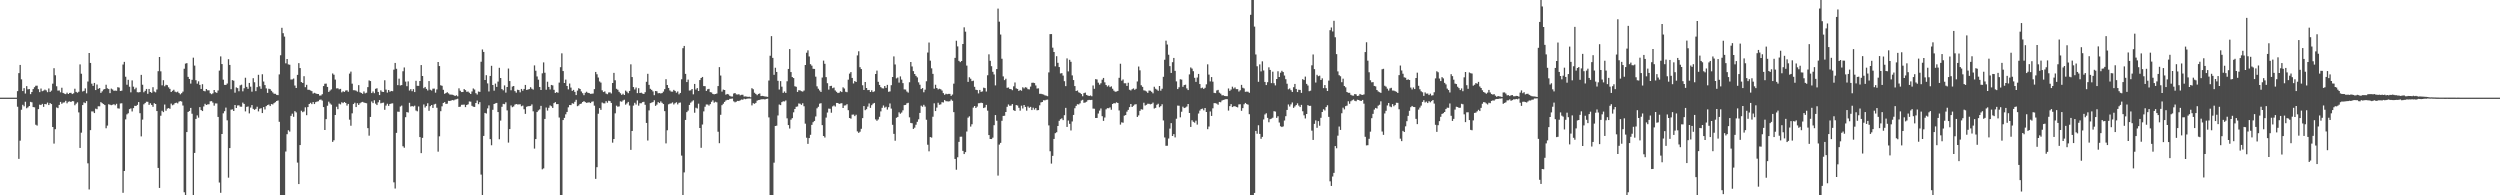 <?xml version="1.0" encoding="UTF-8"?>
<svg xmlns="http://www.w3.org/2000/svg" width="1920" height="150">
  <path d="M0 75.000h1v1.000H0zM1 75.000h1v1.000H1zM2 75.000h1v1.000H2zM3 75.000h1v1.000H3zM4 75.000h1v1.000H4zM5 75.000h1v1.000H5zM6 75.000h1v1.000H6zM7 75.000h1v1.000H7zM8 75.000h1v1.000H8zM9 75.000h1v1.000H9zM10 75.000h1v1.000H10zM11 75.000h1v1.000H11zM12 75.000h1v1.000H12zM13 69.990h1v12.000H13zM14 56.171h1v65.816H14zM15 49.883h1v58.143H15zM16 60.951h1v23.313H16zM17 69.949h1v10.552H17zM18 67.673h1v13.974H18zM19 71.807h1v6.347H19zM20 66.148h1v16.982H20zM21 68.619h1v13.832H21zM22 68.391h1v13.030H22zM23 72.305h1v5.906H23zM24 70.639h1v7.953H24zM25 68.424h1v13.828H25zM26 66.952h1v15.494H26zM27 65.832h1v29.945H27zM28 65.805h1v30.636H28zM29 68.524h1v15.292H29zM30 70.766h1v9.641H30zM31 67.977h1v12.724H31zM32 70.056h1v9.706H32zM33 69.562h1v12.499H33zM34 68.830h1v11.026H34zM35 69.450h1v10.662H35zM36 70.788h1v8.009H36zM37 67.921h1v12.784H37zM38 70.617h1v8.533H38zM39 69.580h1v10.359H39zM40 64.274h1v33.238H40zM41 52.371h1v57.935H41zM42 57.823h1v41.408H42zM43 66.258h1v16.255H43zM44 69.563h1v13.503H44zM45 69.458h1v11.134H45zM46 70.912h1v7.348H46zM47 67.388h1v12.355H47zM48 71.389h1v7.415H48zM49 71.922h1v6.708H49zM50 72.311h1v5.106H50zM51 71.167h1v8.214H51zM52 72.202h1v5.906H52zM53 71.365h1v6.506H53zM54 71.276h1v7.063H54zM55 72.232h1v5.413H55zM56 71.683h1v6.108H56zM57 68.166h1v12.699H57zM58 70.573h1v9.049H58zM59 71.200h1v7.376H59zM60 70.449h1v15.860H60zM61 49.468h1v64.137H61zM62 56.606h1v45.276H62zM63 70.243h1v10.463H63zM64 69.805h1v8.851H64zM65 67.889h1v11.341H65zM66 71.665h1v5.995H66zM67 62.618h1v62.839H67zM68 40.688h1v104.805H68zM69 48.311h1v51.626H69zM70 64.267h1v21.302H70zM71 65.921h1v19.694H71zM72 63.682h1v23.140H72zM73 69.166h1v14.314H73zM74 64.920h1v18.931H74zM75 68.197h1v13.411H75zM76 67.650h1v14.037H76zM77 71.325h1v7.132H77zM78 70.126h1v9.130H78zM79 68.765h1v11.148H79zM80 68.370h1v12.338H80zM81 65.072h1v33.414H81zM82 67.822h1v28.651H82zM83 68.418h1v11.675H83zM84 71.510h1v8.948H84zM85 68.024h1v12.747H85zM86 68.702h1v11.709H86zM87 69.720h1v10.287H87zM88 69.557h1v11.278H88zM89 69.730h1v9.989H89zM90 66.982h1v16.198H90zM91 67.288h1v16.110H91zM92 69.872h1v9.581H92zM93 69.615h1v9.691H93zM94 49.567h1v98.490H94zM95 47.508h1v83.828H95zM96 58.921h1v32.763H96zM97 65.091h1v22.745H97zM98 61.310h1v25.661H98zM99 66.594h1v17.215H99zM100 70.908h1v12.320H100zM101 61.727h1v23.858H101zM102 66.548h1v16.516H102zM103 68.552h1v12.697H103zM104 67.311h1v14.121H104zM105 70.831h1v9.693H105zM106 70.964h1v7.400H106zM107 70.721h1v16.238H107zM108 57.514h1v47.224H108zM109 65.092h1v26.740H109zM110 70.843h1v9.264H110zM111 69.742h1v9.398H111zM112 68.289h1v9.867H112zM113 72.017h1v6.149H113zM114 68.286h1v12.238H114zM115 70.665h1v8.655H115zM116 71.279h1v9.332H116zM117 66.944h1v15.077H117zM118 70.274h1v8.989H118zM119 70.889h1v8.990H119zM120 68.703h1v16.586H120zM121 54.656h1v74.322H121zM122 43.757h1v100.598H122zM123 54.787h1v34.101H123zM124 65.538h1v19.551H124zM125 61.576h1v24.548H125zM126 66.245h1v14.025H126zM127 65.146h1v19.887H127zM128 65.456h1v17.944H128zM129 67.056h1v15.933H129zM130 68.240h1v15.307H130zM131 70.680h1v8.870H131zM132 69.714h1v11.133H132zM133 68.933h1v11.348H133zM134 70.415h1v8.749H134zM135 70.866h1v8.004H135zM136 70.372h1v9.018H136zM137 71.484h1v6.544H137zM138 72.452h1v5.171H138zM139 71.596h1v6.361H139zM140 70.358h1v10.697H140zM141 52.794h1v94.846H141zM142 48.862h1v101.116H142zM143 48.472h1v52.979H143zM144 59.039h1v26.930H144zM145 60.692h1v24.498H145zM146 64.183h1v18.685H146zM147 61.305h1v26.061H147zM148 44.306h1v105.797H148zM149 50.370h1v67.097H149zM150 61.590h1v29.758H150zM151 64.273h1v24.367H151zM152 62.475h1v27.871H152zM153 65.154h1v17.112H153zM154 68.325h1v16.215H154zM155 64.662h1v20.644H155zM156 69.771h1v12.011H156zM157 70.139h1v9.559H157zM158 68.359h1v12.289H158zM159 69.370h1v10.803H159zM160 69.371h1v10.692H160zM161 71.609h1v6.204H161zM162 72.349h1v5.316H162zM163 71.704h1v7.097H163zM164 69.098h1v12.053H164zM165 70.818h1v8.592H165zM166 71.314h1v8.147H166zM167 69.474h1v20.315H167zM168 54.230h1v85.971H168zM169 43.336h1v104.737H169zM170 49.228h1v53.666H170zM171 61.210h1v25.850H171zM172 65.167h1v20.249H172zM173 65.228h1v17.403H173zM174 64.131h1v28.301H174zM175 45.446h1v91.018H175zM176 49.863h1v63.835H176zM177 68.510h1v15.710H177zM178 61.557h1v22.470H178zM179 61.977h1v23.254H179zM180 71.144h1v9.474H180zM181 67.097h1v15.856H181zM182 67.674h1v13.311H182zM183 70.113h1v10.807H183zM184 65.518h1v16.410H184zM185 65.025h1v16.948H185zM186 70.134h1v8.687H186zM187 67.776h1v12.056H187zM188 59.714h1v25.832H188zM189 66.704h1v15.355H189zM190 68.213h1v13.537H190zM191 63.688h1v23.384H191zM192 66.546h1v16.078H192zM193 70.381h1v10.293H193zM194 60.060h1v23.538H194zM195 63.194h1v21.180H195zM196 70.007h1v13.620H196zM197 66.901h1v15.066H197zM198 57.472h1v28.104H198zM199 66.312h1v17.204H199zM200 68.205h1v14.880H200zM201 57.059h1v29.761H201zM202 62.628h1v19.617H202zM203 65.342h1v18.721H203zM204 67.890h1v13.617H204zM205 71.300h1v9.368H205zM206 68.158h1v12.147H206zM207 68.501h1v12.961H207zM208 69.737h1v10.198H208zM209 70.976h1v9.240H209zM210 71.966h1v7.253H210zM211 72.027h1v6.459H211zM212 72.866h1v4.690H212zM213 73.051h1v4.115H213zM214 57.156h1v36.373H214zM215 42.431h1v107.925H215zM216 21.371h1v129.030H216zM217 25.506h1v124.987H217zM218 28.131h1v122.468H218zM219 48.650h1v67.749H219zM220 45.311h1v57.751H220zM221 49.468h1v50.592H221zM222 49.727h1v51.346H222zM223 61.072h1v27.925H223zM224 60.972h1v26.311H224zM225 60.292h1v29.432H225zM226 65.706h1v19.641H226zM227 67.581h1v18.744H227zM228 57.482h1v67.374H228zM229 48.470h1v92.881H229zM230 52.287h1v59.146H230zM231 63.028h1v22.026H231zM232 63.760h1v22.407H232zM233 58.523h1v27.099H233zM234 66.993h1v15.460H234zM235 65.103h1v23.347H235zM236 68.935h1v13.269H236zM237 68.979h1v10.887H237zM238 69.502h1v9.436H238zM239 70.000h1v9.969H239zM240 71.830h1v6.580H240zM241 71.248h1v8.658H241zM242 71.708h1v6.732H242zM243 72.118h1v5.931H243zM244 72.206h1v5.558H244zM245 73.409h1v3.253H245zM246 73.316h1v3.102H246zM247 72.323h1v4.918H247zM248 66.104h1v16.127H248zM249 64.297h1v35.547H249zM250 64.217h1v27.283H250zM251 66.786h1v14.402H251zM252 70.583h1v7.509H252zM253 69.525h1v9.933H253zM254 68.673h1v11.697H254zM255 56.418h1v52.544H255zM256 57.403h1v50.321H256zM257 61.136h1v27.162H257zM258 67.880h1v14.115H258zM259 67.791h1v16.059H259zM260 68.617h1v11.024H260zM261 68.243h1v11.929H261zM262 70.897h1v7.661H262zM263 70.106h1v9.120H263zM264 70.584h1v7.734H264zM265 69.503h1v9.566H265zM266 69.321h1v11.761H266zM267 70.477h1v9.322H267zM268 56.550h1v35.375H268zM269 54.991h1v41.552H269zM270 64.243h1v22.799H270zM271 69.276h1v10.638H271zM272 69.345h1v9.548H272zM273 69.638h1v12.579H273zM274 70.378h1v8.881H274zM275 65.394h1v15.197H275zM276 70.838h1v8.456H276zM277 71.382h1v7.189H277zM278 72.058h1v6.156H278zM279 70.250h1v8.478H279zM280 71.682h1v7.358H280zM281 71.229h1v8.055H281zM282 66.905h1v31.509H282zM283 61.731h1v42.486H283zM284 62.253h1v27.549H284zM285 71.468h1v6.475H285zM286 70.228h1v8.998H286zM287 71.570h1v5.458H287zM288 68.193h1v11.420H288zM289 67.791h1v12.885H289zM290 70.615h1v7.970H290zM291 73.001h1v3.858H291zM292 69.370h1v9.970H292zM293 70.438h1v8.584H293zM294 70.660h1v8.123H294zM295 61.667h1v22.636H295zM296 68.839h1v12.240H296zM297 71.106h1v8.552H297zM298 69.102h1v12.211H298zM299 70.456h1v9.423H299zM300 69.842h1v9.689H300zM301 70.017h1v9.324H301zM302 53.524h1v86.501H302zM303 48.337h1v96.464H303zM304 52.863h1v49.170H304zM305 65.370h1v20.376H305zM306 60.396h1v25.487H306zM307 65.612h1v16.208H307zM308 65.340h1v15.759H308zM309 54.748h1v57.574H309zM310 51.833h1v61.636H310zM311 62.691h1v27.309H311zM312 66.214h1v19.831H312zM313 62.503h1v23.918H313zM314 69.548h1v9.416H314zM315 68.479h1v13.339H315zM316 70.064h1v11.386H316zM317 68.453h1v13.352H317zM318 70.711h1v10.423H318zM319 62.054h1v22.845H319zM320 65.911h1v19.594H320zM321 65.940h1v15.839H321zM322 62.214h1v43.048H322zM323 49.956h1v67.648H323zM324 58.393h1v47.498H324zM325 67.746h1v12.468H325zM326 66.767h1v15.811H326zM327 68.255h1v13.217H327zM328 69.476h1v9.811H328zM329 62.248h1v22.853H329zM330 68.928h1v12.632H330zM331 69.556h1v11.085H331zM332 68.108h1v14.797H332zM333 68.030h1v12.142H333zM334 71.189h1v8.513H334zM335 68.645h1v14.088H335zM336 47.597h1v68.892H336zM337 50.726h1v53.969H337zM338 65.503h1v19.908H338zM339 65.882h1v15.797H339zM340 68.991h1v10.058H340zM341 72.027h1v6.415H341zM342 71.462h1v8.380H342zM343 70.799h1v8.841H343zM344 71.726h1v5.709H344zM345 72.616h1v4.935H345zM346 72.645h1v4.556H346zM347 72.758h1v4.109H347zM348 73.097h1v3.989H348zM349 73.721h1v2.756H349zM350 73.144h1v3.093H350zM351 73.974h1v1.856H351zM352 67.842h1v14.284H352zM353 69.678h1v12.261H353zM354 70.699h1v9.808H354zM355 70.639h1v9.819H355zM356 68.388h1v11.949H356zM357 69.199h1v13.062H357zM358 70.481h1v10.180H358zM359 70.320h1v9.810H359zM360 71.197h1v6.735H360zM361 72.169h1v5.902H361zM362 70.243h1v11.008H362zM363 67.930h1v14.050H363zM364 68.771h1v13.345H364zM365 71.599h1v7.524H365zM366 72.591h1v4.626H366zM367 70.314h1v9.697H367zM368 70.567h1v7.885H368zM369 47.395h1v86.682H369zM370 37.985h1v112.128H370zM371 39.909h1v64.508H371zM372 61.444h1v25.308H372zM373 57.775h1v29.405H373zM374 64.057h1v19.181H374zM375 70.229h1v10.710H375zM376 58.301h1v48.548H376zM377 50.511h1v61.051H377zM378 65.289h1v19.038H378zM379 69.647h1v10.221H379zM380 64.228h1v15.131H380zM381 66.691h1v12.384H381zM382 62.647h1v23.400H382zM383 52.055h1v54.890H383zM384 59.910h1v32.737H384zM385 68.400h1v13.604H385zM386 69.350h1v10.411H386zM387 65.605h1v14.433H387zM388 71.122h1v7.488H388zM389 66.827h1v17.963H389zM390 52.617h1v56.890H390zM391 62.235h1v36.864H391zM392 69.307h1v11.710H392zM393 66.472h1v15.883H393zM394 66.043h1v15.706H394zM395 69.985h1v10.370H395zM396 71.144h1v8.736H396zM397 68.937h1v11.286H397zM398 69.173h1v11.001H398zM399 70.897h1v9.183H399zM400 68.287h1v13.321H400zM401 69.692h1v11.407H401zM402 68.319h1v15.607H402zM403 65.205h1v22.248H403zM404 69.074h1v12.963H404zM405 68.776h1v12.782H405zM406 68.389h1v13.123H406zM407 66.983h1v14.315H407zM408 68.165h1v12.038H408zM409 68.789h1v16.729H409zM410 50.220h1v63.910H410zM411 54.322h1v52.471H411zM412 58.706h1v27.377H412zM413 61.181h1v23.644H413zM414 66.826h1v17.184H414zM415 69.118h1v12.210H415zM416 56.343h1v73.727H416zM417 47.926h1v81.418H417zM418 55.846h1v35.486H418zM419 68.911h1v13.655H419zM420 62.775h1v22.152H420zM421 66.787h1v15.999H421zM422 68.716h1v12.256H422zM423 65.248h1v16.352H423zM424 65.594h1v17.295H424zM425 68.944h1v10.260H425zM426 71.366h1v7.087H426zM427 70.742h1v9.235H427zM428 71.196h1v8.705H428zM429 63.452h1v26.796H429zM430 51.607h1v98.647H430zM431 40.958h1v109.093H431zM432 54.601h1v37.598H432zM433 63.746h1v26.792H433zM434 61.152h1v26.655H434zM435 66.035h1v19.906H435zM436 68.669h1v13.744H436zM437 64.159h1v16.465H437zM438 67.279h1v13.477H438zM439 69.803h1v9.510H439zM440 69.023h1v10.634H440zM441 70.545h1v7.648H441zM442 72.994h1v3.651H442zM443 69.558h1v12.001H443zM444 67.759h1v13.217H444zM445 68.328h1v11.521H445zM446 70.222h1v9.314H446zM447 71.584h1v6.749H447zM448 73.112h1v4.552H448zM449 71.250h1v7.166H449zM450 70.449h1v8.536H450zM451 71.246h1v7.520H451zM452 71.482h1v7.133H452zM453 72.098h1v7.059H453zM454 72.008h1v6.117H454zM455 71.833h1v6.062H455zM456 68.458h1v12.700H456zM457 55.236h1v82.118H457zM458 57.036h1v71.392H458zM459 59.519h1v27.846H459zM460 62.559h1v20.512H460zM461 63.432h1v20.971H461zM462 69.396h1v9.350H462zM463 70.694h1v8.642H463zM464 70.182h1v9.209H464zM465 71.904h1v5.798H465zM466 72.334h1v6.552H466zM467 70.994h1v6.386H467zM468 70.906h1v6.772H468zM469 71.789h1v7.257H469zM470 63.754h1v45.840H470zM471 55.984h1v50.786H471zM472 61.655h1v25.390H472zM473 68.205h1v12.951H473zM474 68.917h1v13.058H474zM475 70.524h1v11.213H475zM476 71.615h1v6.183H476zM477 72.855h1v5.272H477zM478 72.012h1v5.163H478zM479 72.945h1v3.626H479zM480 69.560h1v10.808H480zM481 70.381h1v9.006H481zM482 71.575h1v6.685H482zM483 69.816h1v11.237H483zM484 49.412h1v65.689H484zM485 59.180h1v41.423H485zM486 66.862h1v14.240H486zM487 68.727h1v10.238H487zM488 67.215h1v13.056H488zM489 71.515h1v5.599H489zM490 67.737h1v13.401H490zM491 71.409h1v7.913H491zM492 71.152h1v8.163H492zM493 71.823h1v6.625H493zM494 72.215h1v5.966H494zM495 70.791h1v9.676H495zM496 62.830h1v31.596H496zM497 56.678h1v51.252H497zM498 65.169h1v19.598H498zM499 68.211h1v11.000H499zM500 69.016h1v9.798H500zM501 70.175h1v8.224H501zM502 73.125h1v3.879H502zM503 69.886h1v11.434H503zM504 70.078h1v10.244H504zM505 71.605h1v6.856H505zM506 71.483h1v7.652H506zM507 71.765h1v6.105H507zM508 71.454h1v7.485H508zM509 70.325h1v9.608H509zM510 68.461h1v16.871H510zM511 60.842h1v49.278H511zM512 65.297h1v34.726H512zM513 67.524h1v12.598H513zM514 69.500h1v10.097H514zM515 70.327h1v9.098H515zM516 70.423h1v8.198H516zM517 69.039h1v11.192H517zM518 69.848h1v9.422H518zM519 71.162h1v7.360H519zM520 70.228h1v9.972H520zM521 72.448h1v6.516H521zM522 71.371h1v7.379H522zM523 60.868h1v58.659H523zM524 37.009h1v113.024H524zM525 35.282h1v97.134H525zM526 56.726h1v35.406H526zM527 63.009h1v23.086H527zM528 61.116h1v23.817H528zM529 69.554h1v11.042H529zM530 69.400h1v9.448H530zM531 68.350h1v9.586H531zM532 72.442h1v4.603H532zM533 64.486h1v22.071H533zM534 68.778h1v13.960H534zM535 67.612h1v15.698H535zM536 69.879h1v9.734H536zM537 61.475h1v36.825H537zM538 59.925h1v53.602H538zM539 59.107h1v36.545H539zM540 66.124h1v19.428H540zM541 66.178h1v15.801H541zM542 69.848h1v10.402H542zM543 68.552h1v11.735H543zM544 68.253h1v12.829H544zM545 70.741h1v9.215H545zM546 71.031h1v7.155H546zM547 72.143h1v4.905H547zM548 72.442h1v6.422H548zM549 72.172h1v5.956H549zM550 71.836h1v6.746H550zM551 66.117h1v35.066H551zM552 51.564h1v58.411H552zM553 57.998h1v30.188H553zM554 70.346h1v10.449H554zM555 68.801h1v10.864H555zM556 69.115h1v9.173H556zM557 72.709h1v4.507H557zM558 72.149h1v4.573H558zM559 72.483h1v4.262H559zM560 73.559h1v2.358H560zM561 74.064h1v1.775H561zM562 74.159h1v1.500H562zM563 71.854h1v5.945H563zM564 71.418h1v7.198H564zM565 72.489h1v5.604H565zM566 72.605h1v4.868H566zM567 72.364h1v5.258H567zM568 73.238h1v3.801H568zM569 72.825h1v3.616H569zM570 72.780h1v3.829H570zM571 74.160h1v1.682H571zM572 74.009h1v2.176H572zM573 74.214h1v1.648H573zM574 74.411h1v1.288H574zM575 74.311h1v1.373H575zM576 74.677h1v1.000H576zM577 67.737h1v13.220H577zM578 68.557h1v10.718H578zM579 71.218h1v8.477H579zM580 72.134h1v6.880H580zM581 73.115h1v4.197H581zM582 72.151h1v4.719H582zM583 71.803h1v4.879H583zM584 73.766h1v2.534H584zM585 73.645h1v2.588H585zM586 73.824h1v2.386H586zM587 74.081h1v2.306H587zM588 74.191h1v1.811H588zM589 74.372h1v1.415H589zM590 61.871h1v28.286H590zM591 42.821h1v107.245H591zM592 27.731h1v122.860H592zM593 44.430h1v105.797H593zM594 57.454h1v67.486H594zM595 52.020h1v44.767H595zM596 55.242h1v41.265H596zM597 62.079h1v26.594H597zM598 68.749h1v11.523H598zM599 62.328h1v18.413H599zM600 66.567h1v11.891H600zM601 71.314h1v6.450H601zM602 70.239h1v7.687H602zM603 71.366h1v5.793H603zM604 62.406h1v28.473H604zM605 52.938h1v43.119H605zM606 37.699h1v60.997H606zM607 55.371h1v36.549H607zM608 59.162h1v31.584H608zM609 59.970h1v26.317H609zM610 66.267h1v17.421H610zM611 66.643h1v15.366H611zM612 70.585h1v11.177H612zM613 69.286h1v10.169H613zM614 69.409h1v10.271H614zM615 70.030h1v10.487H615zM616 70.363h1v8.934H616zM617 69.526h1v12.075H617zM618 49.913h1v45.073H618zM619 40.486h1v65.269H619zM620 38.639h1v71.830H620zM621 43.348h1v62.702H621zM622 49.289h1v54.214H622zM623 50.409h1v45.510H623zM624 52.814h1v41.013H624zM625 52.918h1v39.949H625zM626 58.886h1v30.584H626zM627 66.302h1v16.914H627zM628 68.145h1v13.858H628zM629 69.475h1v10.148H629zM630 70.599h1v8.663H630zM631 59.569h1v36.546H631zM632 46.543h1v57.881H632zM633 49.003h1v56.621H633zM634 59.232h1v31.076H634zM635 63.921h1v22.492H635zM636 68.838h1v14.582H636zM637 66.119h1v17.458H637zM638 65.872h1v20.705H638zM639 67.725h1v13.984H639zM640 67.225h1v13.751H640zM641 69.455h1v12.376H641zM642 70.501h1v8.529H642zM643 71.478h1v7.625H643zM644 71.151h1v8.652H644zM645 70.023h1v9.423H645zM646 70.712h1v8.544H646zM647 67.096h1v15.855H647zM648 67.976h1v13.083H648zM649 70.438h1v10.448H649zM650 70.790h1v9.226H650zM651 61.166h1v23.474H651zM652 56.532h1v34.079H652zM653 55.363h1v35.769H653zM654 59.864h1v28.194H654zM655 64.077h1v23.895H655zM656 62.240h1v26.926H656zM657 62.983h1v25.117H657zM658 42.546h1v58.348H658zM659 39.390h1v62.668H659zM660 51.604h1v49.572H660zM661 53.032h1v45.899H661zM662 65.489h1v25.214H662zM663 69.051h1v12.386H663zM664 62.962h1v21.681H664zM665 67.603h1v16.255H665zM666 69.199h1v12.658H666zM667 69.066h1v10.408H667zM668 70.631h1v12.187H668zM669 69.312h1v11.478H669zM670 70.718h1v8.923H670zM671 70.133h1v8.913H671zM672 56.811h1v34.891H672zM673 54.236h1v38.518H673zM674 62.825h1v28.917H674zM675 65.225h1v24.496H675zM676 66.936h1v18.614H676zM677 67.773h1v14.998H677zM678 67.960h1v13.018H678zM679 66.038h1v16.626H679zM680 67.460h1v14.517H680zM681 65.174h1v19.023H681zM682 70.528h1v11.817H682zM683 70.201h1v9.285H683zM684 65.453h1v17.933H684zM685 59.151h1v36.692H685zM686 43.330h1v59.481H686zM687 49.491h1v58.580H687zM688 60.231h1v30.221H688zM689 59.533h1v30.263H689zM690 63.448h1v22.805H690zM691 58.696h1v28.627H691zM692 61.109h1v25.295H692zM693 63.844h1v20.891H693zM694 68.666h1v12.052H694zM695 68.778h1v11.807H695zM696 70.292h1v9.068H696zM697 71.120h1v7.846H697zM698 63.166h1v26.970H698zM699 47.615h1v46.801H699zM700 51.062h1v43.590H700zM701 54.623h1v44.397H701zM702 56.810h1v41.227H702zM703 58.247h1v37.556H703zM704 59.455h1v34.084H704zM705 63.223h1v28.435H705zM706 65.092h1v21.647H706zM707 68.378h1v12.757H707zM708 67.628h1v14.354H708zM709 70.863h1v9.602H709zM710 68.855h1v13.000H710zM711 62.388h1v29.557H711zM712 40.336h1v70.806H712zM713 32.642h1v83.584H713zM714 46.614h1v58.636H714zM715 52.491h1v53.208H715zM716 56.735h1v32.906H716zM717 68.108h1v11.239H717zM718 65.085h1v20.202H718zM719 67.591h1v15.038H719zM720 68.674h1v10.243H720zM721 68.157h1v12.281H721zM722 68.564h1v11.624H722zM723 69.535h1v8.951H723zM724 71.513h1v7.163H724zM725 72.799h1v4.042H725zM726 72.001h1v5.705H726zM727 72.364h1v5.459H727zM728 72.114h1v5.791H728zM729 72.067h1v5.678H729zM730 73.627h1v2.813H730zM731 72.617h1v4.808H731zM732 64.279h1v21.837H732zM733 44.431h1v77.635H733zM734 31.307h1v99.051H734zM735 35.644h1v85.155H735zM736 46.741h1v62.220H736zM737 47.723h1v57.285H737zM738 46.828h1v58.113H738zM739 33.772h1v82.100H739zM740 20.980h1v97.346H740zM741 24.314h1v92.499H741zM742 50.389h1v50.603H742zM743 62.871h1v27.498H743zM744 59.355h1v29.965H744zM745 60.478h1v36.727H745zM746 62.314h1v33.142H746zM747 61.936h1v20.727H747zM748 66.680h1v14.733H748zM749 68.898h1v14.049H749zM750 69.178h1v12.690H750zM751 71.720h1v7.607H751zM752 69.060h1v10.168H752zM753 70.554h1v8.280H753zM754 70.207h1v8.924H754zM755 67.346h1v15.628H755zM756 67.696h1v14.795H756zM757 70.298h1v10.242H757zM758 57.790h1v27.181H758zM759 41.741h1v61.978H759zM760 46.704h1v60.054H760zM761 50.864h1v55.932H761zM762 55.121h1v50.582H762zM763 57.208h1v38.932H763zM764 65.591h1v22.755H764zM765 53.063h1v39.645H765zM766 6.615h1v128.257H766zM767 16.647h1v94.416H767zM768 26.521h1v83.204H768zM769 45.100h1v47.670H769zM770 58.672h1v30.388H770zM771 61.565h1v27.329H771zM772 60.445h1v25.577H772zM773 67.448h1v14.571H773zM774 67.161h1v13.085H774zM775 68.305h1v12.930H775zM776 68.445h1v12.645H776zM777 69.284h1v10.638H777zM778 66.309h1v18.300H778zM779 63.353h1v21.905H779zM780 67.884h1v12.806H780zM781 68.283h1v12.740H781zM782 69.834h1v12.963H782zM783 69.047h1v15.930H783zM784 69.686h1v11.457H784zM785 67.013h1v16.304H785zM786 67.915h1v12.702H786zM787 66.960h1v15.162H787zM788 67.265h1v17.735H788zM789 68.497h1v13.257H789zM790 68.657h1v14.114H790zM791 66.509h1v15.549H791zM792 63.601h1v20.908H792zM793 63.482h1v19.197H793zM794 63.784h1v20.375H794zM795 65.639h1v17.340H795zM796 68.017h1v16.737H796zM797 67.836h1v16.700H797zM798 72.053h1v8.833H798zM799 72.049h1v6.590H799zM800 72.341h1v6.018H800zM801 72.599h1v4.337H801zM802 73.199h1v3.899H802zM803 73.449h1v3.187H803zM804 73.900h1v2.570H804zM805 55.601h1v40.684H805zM806 26.193h1v89.970H806zM807 26.176h1v99.464H807zM808 36.596h1v83.130H808zM809 39.911h1v66.772H809zM810 50.920h1v51.366H810zM811 43.184h1v58.420H811zM812 48.255h1v48.537H812zM813 51.508h1v41.280H813zM814 56.413h1v35.110H814zM815 56.163h1v34.732H815zM816 58.080h1v34.187H816zM817 62.369h1v26.106H817zM818 66.137h1v16.706H818zM819 44.827h1v52.647H819zM820 54.850h1v37.732H820zM821 45.952h1v49.184H821zM822 47.453h1v52.728H822zM823 57.888h1v35.415H823zM824 61.515h1v26.746H824zM825 66.121h1v17.050H825zM826 69.903h1v11.423H826zM827 69.479h1v10.564H827zM828 70.907h1v9.329H828zM829 71.393h1v7.942H829zM830 72.238h1v4.963H830zM831 73.924h1v2.735H831zM832 71.549h1v7.419H832zM833 71.123h1v7.553H833zM834 72.933h1v5.189H834zM835 73.395h1v3.551H835zM836 73.730h1v2.948H836zM837 73.314h1v3.537H837zM838 73.934h1v2.784H838zM839 65.642h1v17.783H839zM840 68.188h1v15.343H840zM841 60.770h1v29.846H841zM842 61.053h1v29.502H842zM843 63.464h1v23.740H843zM844 65.026h1v19.894H844zM845 63.934h1v19.348H845zM846 61.161h1v28.058H846zM847 59.861h1v32.961H847zM848 63.256h1v27.015H848zM849 65.288h1v18.680H849zM850 66.456h1v16.589H850zM851 65.561h1v17.588H851zM852 66.926h1v15.540H852zM853 66.281h1v17.987H853zM854 68.141h1v11.742H854zM855 69.632h1v9.596H855zM856 70.428h1v8.962H856zM857 70.279h1v8.330H857zM858 69.840h1v9.262H858zM859 59.728h1v25.099H859zM860 48.938h1v46.740H860zM861 61.928h1v32.019H861zM862 61.019h1v33.234H862zM863 63.927h1v24.910H863zM864 63.940h1v24.453H864zM865 65.976h1v19.787H865zM866 63.561h1v20.792H866zM867 68.894h1v13.388H867zM868 69.493h1v10.357H868zM869 68.500h1v13.698H869zM870 67.896h1v13.306H870zM871 68.954h1v11.318H871zM872 68.187h1v11.839H872zM873 62.556h1v27.255H873zM874 51.101h1v37.516H874zM875 54.029h1v31.117H875zM876 65.505h1v18.425H876zM877 66.698h1v17.452H877zM878 69.370h1v9.508H878zM879 69.656h1v11.406H879zM880 70.228h1v10.252H880zM881 71.318h1v8.351H881zM882 69.541h1v10.195H882zM883 69.681h1v10.459H883zM884 70.497h1v9.275H884zM885 71.691h1v7.115H885zM886 66.589h1v16.786H886zM887 68.133h1v14.734H887zM888 68.830h1v11.632H888zM889 69.723h1v9.938H889zM890 66.061h1v16.344H890zM891 69.612h1v11.875H891zM892 68.145h1v11.917H892zM893 58.966h1v33.529H893zM894 45.880h1v59.699H894zM895 31.258h1v80.694H895zM896 34.193h1v77.719H896zM897 42.049h1v64.351H897zM898 50.807h1v47.980H898zM899 56.025h1v38.547H899zM900 47.787h1v56.639H900zM901 44.513h1v58.497H901zM902 54.442h1v51.105H902zM903 62.504h1v28.682H903zM904 68.388h1v12.709H904zM905 67.019h1v14.188H905zM906 60.859h1v29.257H906zM907 61.157h1v24.656H907zM908 66.651h1v15.267H908zM909 65.311h1v17.677H909zM910 65.019h1v17.549H910zM911 67.893h1v13.946H911zM912 69.173h1v10.696H912zM913 57.128h1v29.632H913zM914 51.838h1v45.665H914zM915 52.678h1v39.711H915zM916 54.689h1v38.874H916zM917 59.747h1v34.442H917zM918 62.882h1v29.778H918zM919 59.533h1v36.162H919zM920 56.775h1v30.393H920zM921 64.555h1v20.408H921zM922 67.746h1v16.002H922zM923 67.255h1v16.138H923zM924 68.324h1v16.387H924zM925 67.448h1v15.493H925zM926 64.770h1v21.250H926zM927 49.422h1v49.799H927zM928 57.277h1v39.889H928zM929 62.513h1v23.113H929zM930 59.199h1v29.850H930zM931 62.707h1v20.499H931zM932 71.309h1v7.921H932zM933 71.502h1v7.756H933zM934 69.487h1v10.131H934zM935 69.042h1v11.401H935zM936 71.188h1v7.107H936zM937 71.926h1v6.631H937zM938 73.236h1v3.984H938zM939 73.170h1v3.597H939zM940 73.655h1v2.835H940zM941 73.818h1v2.319H941zM942 73.894h1v2.267H942zM943 67.923h1v17.007H943zM944 69.810h1v11.722H944zM945 68.764h1v11.233H945zM946 66.582h1v15.652H946zM947 67.980h1v13.683H947zM948 67.132h1v14.415H948zM949 68.430h1v13.690H949zM950 68.462h1v14.017H950zM951 70.278h1v9.915H951zM952 69.305h1v10.796H952zM953 65.160h1v19.928H953zM954 67.404h1v15.651H954zM955 67.961h1v12.094H955zM956 70.524h1v8.551H956zM957 70.325h1v9.580H957zM958 70.431h1v9.957H958zM959 71.291h1v16.429H959zM960 11.360h1v138.717H960zM961 -0.025h1v150.124H961zM962 -0.025h1v150.073H962zM963 20.405h1v127.755H963zM964 41.843h1v58.723H964zM965 50.883h1v51.819H965zM966 62.801h1v33.382H966zM967 49.449h1v53.433H967zM968 54.833h1v51.760H968zM969 47.112h1v58.023H969zM970 54.099h1v37.641H970zM971 62.916h1v24.990H971zM972 65.310h1v21.702H972zM973 63.110h1v27.398H973zM974 51.727h1v42.158H974zM975 53.722h1v37.788H975zM976 63.834h1v27.231H976zM977 55.037h1v35.395H977zM978 63.874h1v21.517H978zM979 65.579h1v20.112H979zM980 60.669h1v29.861H980zM981 54.716h1v34.552H981zM982 59.132h1v34.978H982zM983 55.831h1v41.136H983zM984 54.388h1v43.201H984zM985 55.322h1v41.769H985zM986 58.033h1v34.561H986zM987 60.806h1v28.411H987zM988 64.296h1v20.135H988zM989 68.585h1v11.669H989zM990 67.927h1v13.875H990zM991 69.289h1v10.900H991zM992 70.619h1v8.086H992zM993 66.959h1v15.906H993zM994 64.461h1v17.301H994zM995 68.294h1v12.404H995zM996 70.686h1v8.661H996zM997 68.931h1v12.187H997zM998 69.067h1v13.159H998zM999 71.323h1v9.238H999zM1000 60.762h1v24.665H1000zM1001 61.483h1v27.109H1001zM1002 58.831h1v32.161H1002zM1003 64.401h1v23.135H1003zM1004 65.695h1v15.069H1004zM1005 70.043h1v11.331H1005zM1006 69.609h1v11.654H1006zM1007 50.179h1v50.186H1007zM1008 41.840h1v65.652H1008zM1009 53.078h1v42.028H1009zM1010 63.389h1v29.092H1010zM1011 57.430h1v40.698H1011zM1012 58.539h1v34.483H1012zM1013 58.135h1v38.453H1013zM1014 61.445h1v29.028H1014zM1015 60.174h1v25.845H1015zM1016 67.682h1v16.220H1016zM1017 65.331h1v19.492H1017zM1018 67.725h1v14.511H1018zM1019 69.893h1v10.951H1019zM1020 61.888h1v27.888H1020zM1021 23.169h1v116.082H1021zM1022 21.070h1v121.730H1022zM1023 24.149h1v111.414H1023zM1024 15.999h1v116.746H1024zM1025 28.641h1v83.543H1025zM1026 41.575h1v72.283H1026zM1027 54.825h1v49.353H1027zM1028 57.760h1v39.443H1028zM1029 58.576h1v41.203H1029zM1030 63.117h1v23.856H1030zM1031 60.430h1v22.262H1031zM1032 66.028h1v17.979H1032zM1033 67.069h1v14.440H1033zM1034 70.670h1v10.443H1034zM1035 71.279h1v6.491H1035zM1036 71.247h1v8.472H1036zM1037 72.823h1v4.968H1037zM1038 73.383h1v3.644H1038zM1039 73.489h1v2.908H1039zM1040 72.176h1v5.228H1040zM1041 72.522h1v5.251H1041zM1042 73.732h1v2.844H1042zM1043 73.485h1v3.329H1043zM1044 72.131h1v5.233H1044zM1045 72.743h1v4.757H1045zM1046 72.896h1v3.858H1046zM1047 72.489h1v7.112H1047zM1048 39.997h1v65.074H1048zM1049 32.440h1v79.243H1049zM1050 46.574h1v64.924H1050zM1051 55.519h1v51.082H1051zM1052 61.632h1v39.469H1052zM1053 63.209h1v27.573H1053zM1054 63.075h1v24.395H1054zM1055 65.972h1v18.197H1055zM1056 66.351h1v16.534H1056zM1057 69.106h1v14.238H1057zM1058 70.239h1v10.892H1058zM1059 70.799h1v9.615H1059zM1060 71.314h1v6.513H1060zM1061 53.190h1v47.822H1061zM1062 52.829h1v50.755H1062zM1063 65.861h1v21.281H1063zM1064 66.564h1v18.534H1064zM1065 68.095h1v12.920H1065zM1066 69.582h1v9.518H1066zM1067 67.913h1v13.862H1067zM1068 67.441h1v14.900H1068zM1069 69.525h1v10.427H1069zM1070 69.601h1v12.023H1070zM1071 70.053h1v10.659H1071zM1072 70.496h1v8.383H1072zM1073 71.372h1v7.647H1073zM1074 57.706h1v26.231H1074zM1075 50.312h1v56.188H1075zM1076 54.106h1v54.303H1076zM1077 56.607h1v43.904H1077zM1078 59.404h1v41.970H1078zM1079 59.696h1v37.343H1079zM1080 61.377h1v31.679H1080zM1081 60.916h1v28.060H1081zM1082 61.459h1v23.649H1082zM1083 67.230h1v15.123H1083zM1084 68.696h1v12.681H1084zM1085 67.179h1v14.952H1085zM1086 68.407h1v13.799H1086zM1087 59.895h1v31.399H1087zM1088 55.808h1v39.546H1088zM1089 65.875h1v18.276H1089zM1090 68.565h1v14.083H1090zM1091 70.125h1v10.979H1091zM1092 70.867h1v7.426H1092zM1093 73.643h1v3.316H1093zM1094 70.942h1v7.777H1094zM1095 71.916h1v6.090H1095zM1096 71.836h1v7.296H1096zM1097 72.991h1v4.717H1097zM1098 71.929h1v6.681H1098zM1099 73.396h1v4.285H1099zM1100 73.158h1v3.648H1100zM1101 70.843h1v8.722H1101zM1102 60.228h1v35.604H1102zM1103 54.746h1v46.525H1103zM1104 55.513h1v40.645H1104zM1105 60.320h1v32.716H1105zM1106 62.242h1v27.480H1106zM1107 59.218h1v28.288H1107zM1108 60.209h1v26.738H1108zM1109 63.645h1v22.393H1109zM1110 64.833h1v18.928H1110zM1111 68.050h1v14.616H1111zM1112 69.148h1v13.666H1112zM1113 71.035h1v8.407H1113zM1114 56.989h1v31.966H1114zM1115 58.450h1v34.443H1115zM1116 61.207h1v30.102H1116zM1117 64.190h1v19.996H1117zM1118 64.572h1v17.423H1118zM1119 66.591h1v15.612H1119zM1120 67.710h1v15.116H1120zM1121 69.178h1v13.582H1121zM1122 67.910h1v11.797H1122zM1123 70.032h1v10.027H1123zM1124 59.400h1v28.411H1124zM1125 55.304h1v38.506H1125zM1126 65.420h1v20.841H1126zM1127 68.206h1v17.998H1127zM1128 55.629h1v36.561H1128zM1129 56.240h1v43.497H1129zM1130 56.455h1v43.612H1130zM1131 65.786h1v26.700H1131zM1132 65.099h1v21.637H1132zM1133 63.812h1v22.661H1133zM1134 64.286h1v21.212H1134zM1135 62.866h1v21.455H1135zM1136 66.380h1v18.931H1136zM1137 67.602h1v15.246H1137zM1138 69.326h1v10.350H1138zM1139 70.631h1v7.770H1139zM1140 71.209h1v7.413H1140zM1141 71.981h1v7.475H1141zM1142 71.128h1v9.120H1142zM1143 69.059h1v9.861H1143zM1144 71.038h1v8.217H1144zM1145 72.267h1v5.235H1145zM1146 72.643h1v4.442H1146zM1147 72.285h1v4.991H1147zM1148 73.491h1v2.775H1148zM1149 74.351h1v1.612H1149zM1150 73.717h1v2.330H1150zM1151 74.056h1v1.669H1151zM1152 74.135h1v1.599H1152zM1153 74.521h1v1.000H1153zM1154 71.018h1v8.697H1154zM1155 70.957h1v8.101H1155zM1156 71.853h1v6.753H1156zM1157 73.235h1v3.868H1157zM1158 73.074h1v3.981H1158zM1159 73.756h1v2.580H1159zM1160 73.186h1v4.225H1160zM1161 73.025h1v3.878H1161zM1162 73.938h1v2.367H1162zM1163 73.935h1v2.406H1163zM1164 73.603h1v2.402H1164zM1165 73.719h1v2.559H1165zM1166 74.263h1v1.403H1166zM1167 71.110h1v7.776H1167zM1168 69.408h1v11.901H1168zM1169 71.576h1v6.596H1169zM1170 70.833h1v7.256H1170zM1171 72.509h1v5.889H1171zM1172 72.079h1v6.684H1172zM1173 71.987h1v5.917H1173zM1174 72.875h1v4.274H1174zM1175 73.397h1v3.816H1175zM1176 73.895h1v2.697H1176zM1177 74.036h1v2.437H1177zM1178 74.076h1v1.557H1178zM1179 74.243h1v1.398H1179zM1180 74.512h1v1.000H1180zM1181 36.694h1v69.973H1181zM1182 16.836h1v121.235H1182zM1183 -0.069h1v141.333H1183zM1184 4.946h1v124.829H1184zM1185 20.760h1v109.212H1185zM1186 34.457h1v86.751H1186zM1187 41.794h1v68.312H1187zM1188 52.074h1v55.775H1188zM1189 60.169h1v37.454H1189zM1190 64.940h1v24.909H1190zM1191 63.970h1v22.338H1191zM1192 68.608h1v13.388H1192zM1193 70.191h1v8.611H1193zM1194 52.149h1v39.401H1194zM1195 46.849h1v58.445H1195zM1196 32.664h1v72.406H1196zM1197 55.222h1v36.722H1197zM1198 58.390h1v27.932H1198zM1199 60.942h1v27.911H1199zM1200 58.093h1v31.513H1200zM1201 51.969h1v47.469H1201zM1202 59.076h1v32.910H1202zM1203 63.514h1v23.011H1203zM1204 56.859h1v33.175H1204zM1205 35.791h1v75.097H1205zM1206 47.529h1v55.052H1206zM1207 61.714h1v26.904H1207zM1208 50.906h1v54.916H1208zM1209 20.637h1v86.700H1209zM1210 54.244h1v44.351H1210zM1211 52.234h1v40.293H1211zM1212 51.512h1v40.672H1212zM1213 61.310h1v26.900H1213zM1214 52.536h1v32.986H1214zM1215 41.395h1v70.720H1215zM1216 54.673h1v41.632H1216zM1217 64.124h1v24.764H1217zM1218 54.234h1v37.750H1218zM1219 52.762h1v41.822H1219zM1220 59.839h1v27.790H1220zM1221 61.321h1v24.420H1221zM1222 47.738h1v64.819H1222zM1223 42.393h1v66.629H1223zM1224 54.148h1v40.772H1224zM1225 62.687h1v23.911H1225zM1226 66.442h1v17.607H1226zM1227 63.216h1v23.215H1227zM1228 33.937h1v76.737H1228zM1229 53.758h1v38.299H1229zM1230 61.056h1v26.750H1230zM1231 63.278h1v22.454H1231zM1232 46.643h1v57.745H1232zM1233 54.238h1v38.163H1233zM1234 64.593h1v25.392H1234zM1235 59.798h1v32.422H1235zM1236 66.542h1v14.701H1236zM1237 71.364h1v8.656H1237zM1238 66.190h1v21.058H1238zM1239 64.696h1v19.303H1239zM1240 68.441h1v13.738H1240zM1241 41.894h1v61.267H1241zM1242 14.792h1v103.480H1242zM1243 46.274h1v65.686H1243zM1244 60.354h1v31.122H1244zM1245 47.493h1v62.892H1245zM1246 49.951h1v49.262H1246zM1247 58.945h1v31.926H1247zM1248 51.499h1v51.865H1248zM1249 37.305h1v112.948H1249zM1250 19.876h1v127.807H1250zM1251 49.312h1v60.566H1251zM1252 48.063h1v57.022H1252zM1253 50.072h1v52.619H1253zM1254 50.173h1v47.196H1254zM1255 49.581h1v56.154H1255zM1256 59.328h1v37.805H1256zM1257 61.656h1v22.977H1257zM1258 61.827h1v28.784H1258zM1259 44.268h1v63.559H1259zM1260 56.123h1v33.552H1260zM1261 65.710h1v21.449H1261zM1262 42.203h1v76.249H1262zM1263 45.248h1v75.496H1263zM1264 58.608h1v35.408H1264zM1265 52.671h1v42.707H1265zM1266 56.004h1v36.076H1266zM1267 62.212h1v26.525H1267zM1268 47.775h1v82.056H1268zM1269 37.624h1v92.124H1269zM1270 49.330h1v48.529H1270zM1271 61.782h1v24.241H1271zM1272 56.928h1v37.331H1272zM1273 59.565h1v34.361H1273zM1274 61.112h1v26.987H1274zM1275 46.647h1v72.859H1275zM1276 18.442h1v106.187H1276zM1277 26.524h1v79.882H1277zM1278 49.282h1v51.425H1278zM1279 45.768h1v66.237H1279zM1280 58.547h1v29.379H1280zM1281 62.727h1v27.920H1281zM1282 46.016h1v60.656H1282zM1283 58.228h1v31.935H1283zM1284 64.657h1v21.469H1284zM1285 47.879h1v55.752H1285zM1286 55.460h1v44.825H1286zM1287 61.978h1v25.142H1287zM1288 44.495h1v55.624H1288zM1289 46.140h1v64.817H1289zM1290 49.732h1v63.340H1290zM1291 51.443h1v44.023H1291zM1292 62.336h1v33.200H1292zM1293 64.524h1v25.435H1293zM1294 67.486h1v15.387H1294zM1295 31.186h1v94.069H1295zM1296 37.043h1v70.639H1296zM1297 61.950h1v34.038H1297zM1298 50.345h1v56.773H1298zM1299 51.358h1v45.339H1299zM1300 49.320h1v51.918H1300zM1301 63.204h1v25.078H1301zM1302 28.121h1v107.926H1302zM1303 16.110h1v134.009H1303zM1304 55.132h1v60.936H1304zM1305 42.722h1v55.512H1305zM1306 46.817h1v51.636H1306zM1307 47.822h1v48.168H1307zM1308 54.713h1v49.779H1308zM1309 55.542h1v51.997H1309zM1310 52.566h1v41.566H1310zM1311 65.534h1v18.502H1311zM1312 47.916h1v48.694H1312zM1313 46.787h1v58.502H1313zM1314 54.799h1v38.152H1314zM1315 43.370h1v72.763H1315zM1316 44.957h1v56.961H1316zM1317 62.211h1v29.708H1317zM1318 68.208h1v15.523H1318zM1319 45.338h1v61.114H1319zM1320 61.269h1v28.555H1320zM1321 66.353h1v17.625H1321zM1322 44.341h1v101.738H1322zM1323 31.286h1v117.813H1323zM1324 42.158h1v60.065H1324zM1325 48.484h1v55.569H1325zM1326 55.401h1v47.603H1326zM1327 59.165h1v37.700H1327zM1328 62.591h1v28.062H1328zM1329 35.059h1v79.062H1329zM1330 33.112h1v111.830H1330zM1331 42.237h1v86.461H1331zM1332 49.413h1v54.149H1332zM1333 46.875h1v44.069H1333zM1334 65.887h1v17.382H1334zM1335 56.867h1v34.161H1335zM1336 33.507h1v73.889H1336zM1337 62.656h1v26.566H1337zM1338 67.642h1v13.783H1338zM1339 44.839h1v56.974H1339zM1340 48.568h1v51.374H1340zM1341 60.024h1v25.059H1341zM1342 62.327h1v28.930H1342zM1343 60.831h1v25.573H1343zM1344 71.102h1v7.941H1344zM1345 60.125h1v31.725H1345zM1346 62.746h1v24.435H1346zM1347 66.278h1v23.710H1347zM1348 67.680h1v13.210H1348zM1349 40.879h1v80.971H1349zM1350 38.365h1v105.020H1350zM1351 40.322h1v72.166H1351zM1352 44.565h1v68.071H1352zM1353 41.663h1v61.467H1353zM1354 55.213h1v43.007H1354zM1355 61.575h1v30.323H1355zM1356 35.782h1v100.699H1356zM1357 45.154h1v78.573H1357zM1358 54.521h1v49.984H1358zM1359 55.245h1v39.325H1359zM1360 53.201h1v40.411H1360zM1361 62.277h1v25.200H1361zM1362 45.163h1v60.126H1362zM1363 53.445h1v47.727H1363zM1364 62.882h1v23.495H1364zM1365 64.184h1v20.747H1365zM1366 44.187h1v60.067H1366zM1367 38.985h1v68.822H1367zM1368 56.264h1v39.908H1368zM1369 51.619h1v49.970H1369zM1370 42.852h1v63.429H1370zM1371 52.861h1v38.438H1371zM1372 45.584h1v63.523H1372zM1373 48.629h1v59.558H1373zM1374 57.325h1v40.601H1374zM1375 56.804h1v36.206H1375zM1376 46.345h1v61.635H1376zM1377 58.999h1v34.043H1377zM1378 63.525h1v29.792H1378zM1379 48.717h1v43.729H1379zM1380 51.709h1v44.616H1380zM1381 53.204h1v44.968H1381zM1382 50.496h1v46.898H1382zM1383 55.577h1v44.396H1383zM1384 55.687h1v37.633H1384zM1385 60.113h1v26.702H1385zM1386 63.618h1v24.600H1386zM1387 64.319h1v20.732H1387zM1388 53.392h1v44.599H1388zM1389 33.919h1v76.589H1389zM1390 56.543h1v34.691H1390zM1391 65.654h1v17.140H1391zM1392 55.112h1v41.225H1392zM1393 51.577h1v46.896H1393zM1394 60.578h1v26.928H1394zM1395 67.132h1v14.476H1395zM1396 46.557h1v63.631H1396zM1397 6.565h1v143.470H1397zM1398 -0.051h1v150.086H1398zM1399 16.285h1v126.474H1399zM1400 26.591h1v93.805H1400zM1401 45.779h1v63.238H1401zM1402 21.817h1v97.350H1402zM1403 18.027h1v122.702H1403zM1404 36.142h1v66.830H1404zM1405 53.354h1v39.154H1405zM1406 44.375h1v62.501H1406zM1407 54.224h1v43.959H1407zM1408 63.511h1v25.801H1408zM1409 58.113h1v34.255H1409zM1410 12.982h1v122.935H1410zM1411 7.277h1v118.922H1411zM1412 46.831h1v66.177H1412zM1413 46.085h1v62.460H1413zM1414 51.861h1v50.115H1414zM1415 46.539h1v54.487H1415zM1416 46.607h1v56.113H1416zM1417 57.155h1v37.683H1417zM1418 63.412h1v21.109H1418zM1419 56.797h1v34.190H1419zM1420 53.453h1v39.695H1420zM1421 63.681h1v23.696H1421zM1422 71.648h1v9.576H1422zM1423 37.734h1v69.538H1423zM1424 57.331h1v39.935H1424zM1425 64.039h1v22.162H1425zM1426 59.090h1v33.681H1426zM1427 58.902h1v29.623H1427zM1428 64.914h1v18.420H1428zM1429 59.759h1v31.560H1429zM1430 43.115h1v74.774H1430zM1431 58.180h1v36.080H1431zM1432 64.435h1v21.609H1432zM1433 51.985h1v43.178H1433zM1434 56.455h1v36.397H1434zM1435 61.853h1v33.994H1435zM1436 50.710h1v52.165H1436zM1437 46.710h1v54.899H1437zM1438 54.290h1v44.865H1438zM1439 66.983h1v18.000H1439zM1440 65.365h1v21.850H1440zM1441 67.367h1v15.649H1441zM1442 59.627h1v30.128H1442zM1443 43.037h1v55.374H1443zM1444 54.508h1v40.238H1444zM1445 65.223h1v20.872H1445zM1446 43.437h1v56.972H1446zM1447 49.732h1v48.399H1447zM1448 54.551h1v36.518H1448zM1449 54.747h1v40.321H1449zM1450 38.661h1v73.064H1450zM1451 46.860h1v72.504H1451zM1452 60.988h1v34.476H1452zM1453 57.362h1v34.596H1453zM1454 55.718h1v33.935H1454zM1455 67.197h1v14.316H1455zM1456 47.901h1v58.291H1456zM1457 40.581h1v66.393H1457zM1458 64.132h1v27.626H1458zM1459 66.506h1v19.025H1459zM1460 40.142h1v71.518H1460zM1461 50.415h1v50.218H1461zM1462 59.915h1v30.207H1462zM1463 57.939h1v35.304H1463zM1464 48.645h1v43.874H1464zM1465 55.437h1v31.776H1465zM1466 65.243h1v24.528H1466zM1467 62.528h1v22.292H1467zM1468 66.504h1v17.322H1468zM1469 59.176h1v30.061H1469zM1470 56.993h1v37.765H1470zM1471 63.329h1v25.287H1471zM1472 64.287h1v19.841H1472zM1473 44.999h1v63.832H1473zM1474 55.854h1v42.784H1474zM1475 64.684h1v21.004H1475zM1476 48.191h1v58.578H1476zM1477 44.544h1v54.806H1477zM1478 59.417h1v30.984H1478zM1479 62.824h1v26.069H1479zM1480 52.026h1v37.548H1480zM1481 59.319h1v26.960H1481zM1482 66.258h1v19.032H1482zM1483 35.714h1v110.370H1483zM1484 32.514h1v117.636H1484zM1485 40.990h1v60.441H1485zM1486 52.085h1v44.992H1486zM1487 49.413h1v62.097H1487zM1488 51.900h1v38.685H1488zM1489 63.695h1v23.492H1489zM1490 48.294h1v55.662H1490zM1491 41.504h1v66.980H1491zM1492 46.278h1v52.411H1492zM1493 62.767h1v29.956H1493zM1494 65.796h1v19.933H1494zM1495 66.346h1v16.404H1495zM1496 59.203h1v33.777H1496zM1497 43.415h1v54.342H1497zM1498 58.500h1v29.860H1498zM1499 66.431h1v19.259H1499zM1500 23.753h1v94.524H1500zM1501 40.983h1v63.665H1501zM1502 60.902h1v30.447H1502zM1503 48.346h1v63.005H1503zM1504 41.087h1v82.642H1504zM1505 51.497h1v55.741H1505zM1506 52.607h1v39.881H1506zM1507 57.073h1v33.687H1507zM1508 64.556h1v19.684H1508zM1509 65.208h1v19.539H1509zM1510 27.176h1v76.293H1510zM1511 54.222h1v45.444H1511zM1512 58.258h1v31.410H1512zM1513 47.518h1v51.112H1513zM1514 43.233h1v59.294H1514zM1515 55.709h1v40.736H1515zM1516 61.031h1v30.482H1516zM1517 52.357h1v50.967H1517zM1518 52.777h1v58.454H1518zM1519 58.883h1v31.856H1519zM1520 61.339h1v27.007H1520zM1521 65.066h1v21.292H1521zM1522 65.190h1v20.206H1522zM1523 55.083h1v36.171H1523zM1524 62.573h1v27.957H1524zM1525 64.747h1v18.552H1525zM1526 69.896h1v12.584H1526zM1527 45.058h1v60.478H1527zM1528 57.970h1v33.469H1528zM1529 67.145h1v17.030H1529zM1530 56.763h1v31.813H1530zM1531 56.895h1v32.289H1531zM1532 68.678h1v15.315H1532zM1533 69.198h1v12.873H1533zM1534 55.964h1v34.977H1534zM1535 59.214h1v24.993H1535zM1536 67.216h1v15.098H1536zM1537 48.264h1v59.763H1537zM1538 53.498h1v41.927H1538zM1539 65.823h1v20.470H1539zM1540 63.766h1v19.115H1540zM1541 58.281h1v36.009H1541zM1542 64.116h1v22.811H1542zM1543 59.623h1v33.330H1543zM1544 40.511h1v64.480H1544zM1545 58.940h1v37.490H1545zM1546 62.516h1v21.144H1546zM1547 66.035h1v16.104H1547zM1548 69.097h1v12.709H1548zM1549 63.498h1v22.598H1549zM1550 46.662h1v79.992H1550zM1551 24.316h1v114.008H1551zM1552 17.725h1v129.355H1552zM1553 30.301h1v71.821H1553zM1554 46.572h1v56.527H1554zM1555 34.696h1v63.283H1555zM1556 56.103h1v31.649H1556zM1557 55.070h1v45.455H1557zM1558 49.232h1v50.652H1558zM1559 55.377h1v36.503H1559zM1560 46.995h1v45.624H1560zM1561 60.943h1v25.209H1561zM1562 64.978h1v21.426H1562zM1563 57.917h1v32.371H1563zM1564 34.551h1v78.201H1564zM1565 49.425h1v56.578H1565zM1566 54.392h1v49.566H1566zM1567 46.546h1v58.435H1567zM1568 53.807h1v45.845H1568zM1569 61.121h1v34.161H1569zM1570 53.350h1v41.645H1570zM1571 51.665h1v66.397H1571zM1572 46.379h1v70.279H1572zM1573 56.271h1v33.445H1573zM1574 64.305h1v20.412H1574zM1575 67.643h1v16.121H1575zM1576 66.040h1v19.841H1576zM1577 59.619h1v45.553H1577zM1578 56.405h1v36.113H1578zM1579 62.860h1v21.715H1579zM1580 49.352h1v45.041H1580zM1581 30.346h1v81.695H1581zM1582 42.619h1v57.245H1582zM1583 65.141h1v20.927H1583zM1584 51.811h1v56.457H1584zM1585 50.664h1v55.793H1585zM1586 58.880h1v37.800H1586zM1587 34.766h1v78.276H1587zM1588 48.040h1v62.068H1588zM1589 58.957h1v36.834H1589zM1590 59.359h1v31.204H1590zM1591 46.559h1v57.056H1591zM1592 50.182h1v59.670H1592zM1593 57.742h1v33.684H1593zM1594 48.807h1v52.812H1594zM1595 55.267h1v47.173H1595zM1596 56.470h1v37.834H1596zM1597 60.901h1v31.541H1597zM1598 36.266h1v87.186H1598zM1599 40.838h1v59.380H1599zM1600 57.332h1v30.124H1600zM1601 56.102h1v33.967H1601zM1602 68.488h1v20.355H1602zM1603 63.076h1v23.192H1603zM1604 43.186h1v66.327H1604zM1605 57.489h1v35.801H1605zM1606 63.246h1v22.311H1606zM1607 58.286h1v41.270H1607zM1608 53.632h1v43.653H1608zM1609 54.276h1v35.612H1609zM1610 66.097h1v17.827H1610zM1611 35.650h1v79.303H1611zM1612 43.342h1v66.326H1612zM1613 54.701h1v47.557H1613zM1614 52.735h1v39.472H1614zM1615 52.571h1v40.587H1615zM1616 51.329h1v41.610H1616zM1617 27.749h1v81.768H1617zM1618 38.812h1v72.592H1618zM1619 53.496h1v39.330H1619zM1620 62.644h1v25.323H1620zM1621 56.185h1v41.514H1621zM1622 56.333h1v35.413H1622zM1623 67.664h1v18.918H1623zM1624 50.117h1v51.327H1624zM1625 61.523h1v30.944H1625zM1626 67.621h1v16.057H1626zM1627 70.055h1v11.559H1627zM1628 71.284h1v9.248H1628zM1629 71.639h1v6.386H1629zM1630 63.010h1v24.650H1630zM1631 50.984h1v45.626H1631zM1632 59.768h1v29.633H1632zM1633 70.545h1v9.757H1633zM1634 40.294h1v67.994H1634zM1635 46.795h1v46.965H1635zM1636 60.847h1v24.741H1636zM1637 56.543h1v38.065H1637zM1638 37.805h1v91.531H1638zM1639 25.876h1v90.660H1639zM1640 44.228h1v60.293H1640zM1641 46.391h1v52.295H1641zM1642 51.620h1v45.266H1642zM1643 56.603h1v34.727H1643zM1644 41.028h1v67.818H1644zM1645 53.083h1v40.867H1645zM1646 58.590h1v29.258H1646zM1647 64.436h1v18.691H1647zM1648 52.823h1v42.963H1648zM1649 62.010h1v24.085H1649zM1650 67.184h1v16.602H1650zM1651 40.459h1v58.168H1651zM1652 47.319h1v63.162H1652zM1653 59.678h1v56.796H1653zM1654 63.787h1v21.398H1654zM1655 65.996h1v17.793H1655zM1656 62.523h1v24.298H1656zM1657 56.799h1v31.589H1657zM1658 51.286h1v42.644H1658zM1659 65.486h1v18.107H1659zM1660 71.421h1v6.511H1660zM1661 52.297h1v56.849H1661zM1662 57.955h1v34.246H1662zM1663 66.883h1v17.758H1663zM1664 60.997h1v35.017H1664zM1665 45.796h1v63.310H1665zM1666 42.084h1v79.380H1666zM1667 64.269h1v23.489H1667zM1668 54.531h1v32.537H1668zM1669 66.562h1v15.894H1669zM1670 69.647h1v10.615H1670zM1671 49.303h1v56.580H1671zM1672 54.886h1v43.479H1672zM1673 65.418h1v20.782H1673zM1674 69.530h1v13.295H1674zM1675 48.756h1v55.243H1675zM1676 56.498h1v33.636H1676zM1677 64.259h1v25.811H1677zM1678 35.769h1v86.359H1678zM1679 38.034h1v65.239H1679zM1680 59.437h1v29.328H1680zM1681 66.795h1v20.901H1681zM1682 65.301h1v18.993H1682zM1683 65.670h1v21.264H1683zM1684 59.669h1v30.144H1684zM1685 61.209h1v37.151H1685zM1686 61.702h1v25.134H1686zM1687 64.952h1v16.604H1687zM1688 49.197h1v55.776H1688zM1689 47.387h1v57.994H1689zM1690 60.006h1v31.119H1690zM1691 53.803h1v40.264H1691zM1692 44.743h1v91.541H1692zM1693 50.638h1v67.647H1693zM1694 56.133h1v36.523H1694zM1695 53.829h1v45.763H1695zM1696 58.837h1v33.672H1696zM1697 64.686h1v18.750H1697zM1698 56.669h1v43.355H1698zM1699 58.258h1v30.566H1699zM1700 68.433h1v12.738H1700zM1701 60.694h1v32.277H1701zM1702 62.515h1v25.597H1702zM1703 58.408h1v36.934H1703zM1704 66.043h1v15.963H1704zM1705 38.650h1v72.855H1705zM1706 42.099h1v62.502H1706zM1707 55.869h1v36.199H1707zM1708 50.484h1v43.132H1708zM1709 56.172h1v36.523H1709zM1710 58.925h1v30.734H1710zM1711 53.888h1v53.636H1711zM1712 30.486h1v79.885H1712zM1713 60.997h1v30.417H1713zM1714 60.735h1v28.224H1714zM1715 45.902h1v62.560H1715zM1716 45.177h1v49.581H1716zM1717 54.505h1v36.171H1717zM1718 59.758h1v32.817H1718zM1719 55.029h1v44.440H1719zM1720 44.610h1v71.053H1720zM1721 42.520h1v68.788H1721zM1722 38.992h1v75.838H1722zM1723 42.662h1v54.844H1723zM1724 53.747h1v43.942H1724zM1725 13.737h1v104.724H1725zM1726 43.229h1v57.797H1726zM1727 52.637h1v39.565H1727zM1728 43.615h1v56.769H1728zM1729 51.107h1v54.409H1729zM1730 51.821h1v40.654H1730zM1731 60.710h1v26.965H1731zM1732 52.513h1v44.970H1732zM1733 57.452h1v51.173H1733zM1734 50.265h1v52.048H1734zM1735 65.303h1v23.469H1735zM1736 68.924h1v13.036H1736zM1737 63.196h1v21.285H1737zM1738 60.012h1v39.274H1738zM1739 61.724h1v29.006H1739zM1740 65.153h1v16.359H1740zM1741 41.398h1v64.692H1741zM1742 33.238h1v87.333H1742zM1743 46.696h1v55.607H1743zM1744 59.063h1v31.376H1744zM1745 45.776h1v49.830H1745zM1746 55.943h1v34.395H1746zM1747 66.534h1v21.819H1747zM1748 60.834h1v40.831H1748zM1749 44.012h1v54.136H1749zM1750 56.054h1v36.259H1750zM1751 52.418h1v36.640H1751zM1752 48.419h1v70.242H1752zM1753 52.827h1v51.688H1753zM1754 63.939h1v24.837H1754zM1755 52.190h1v42.418H1755zM1756 55.616h1v35.111H1756zM1757 61.517h1v29.514H1757zM1758 58.126h1v33.828H1758zM1759 56.487h1v53.475H1759zM1760 59.312h1v30.307H1760zM1761 63.868h1v18.912H1761zM1762 60.889h1v28.989H1762zM1763 69.953h1v11.455H1763zM1764 62.751h1v25.044H1764zM1765 30.788h1v73.413H1765zM1766 53.591h1v37.099H1766zM1767 64.218h1v20.740H1767zM1768 36.939h1v57.877H1768zM1769 45.268h1v59.129H1769zM1770 55.106h1v40.315H1770zM1771 65.648h1v19.041H1771zM1772 47.598h1v57.557H1772zM1773 21.264h1v103.090H1773zM1774 28.549h1v94.761H1774zM1775 35.760h1v74.542H1775zM1776 47.061h1v57.279H1776zM1777 49.590h1v42.727H1777zM1778 39.454h1v72.310H1778zM1779 26.294h1v99.725H1779zM1780 41.247h1v55.888H1780zM1781 56.520h1v32.142H1781zM1782 54.383h1v38.310H1782zM1783 54.416h1v36.058H1783zM1784 67.514h1v13.500H1784zM1785 67.006h1v17.295H1785zM1786 59.082h1v41.859H1786zM1787 54.563h1v60.777H1787zM1788 60.006h1v30.393H1788zM1789 57.151h1v35.004H1789zM1790 62.192h1v24.847H1790zM1791 64.126h1v20.389H1791zM1792 64.182h1v18.222H1792zM1793 66.816h1v14.755H1793zM1794 67.221h1v14.516H1794zM1795 68.878h1v12.277H1795zM1796 69.884h1v10.489H1796zM1797 71.731h1v6.772H1797zM1798 72.133h1v5.846H1798zM1799 72.187h1v5.818H1799zM1800 72.240h1v5.663H1800zM1801 72.759h1v5.051H1801zM1802 72.770h1v4.908H1802zM1803 72.729h1v4.879H1803zM1804 72.899h1v4.475H1804zM1805 72.558h1v5.001H1805zM1806 72.700h1v4.507H1806zM1807 72.933h1v4.019H1807zM1808 73.315h1v3.547H1808zM1809 73.220h1v3.748H1809zM1810 72.821h1v4.107H1810zM1811 73.065h1v4.631H1811zM1812 73.535h1v4.292H1812zM1813 73.410h1v3.496H1813zM1814 73.039h1v4.160H1814zM1815 73.085h1v3.981H1815zM1816 73.059h1v3.852H1816zM1817 73.126h1v3.761H1817zM1818 72.420h1v4.655H1818zM1819 72.312h1v4.776H1819zM1820 72.295h1v5.036H1820zM1821 72.315h1v5.356H1821zM1822 72.443h1v4.947H1822zM1823 72.246h1v4.780H1823zM1824 72.627h1v4.721H1824zM1825 72.747h1v4.785H1825zM1826 72.849h1v4.217H1826zM1827 72.703h1v4.369H1827zM1828 72.945h1v4.116H1828zM1829 72.726h1v4.430H1829zM1830 72.957h1v3.778H1830zM1831 72.724h1v4.271H1831zM1832 73.222h1v3.653H1832zM1833 72.954h1v3.691H1833zM1834 73.214h1v3.195H1834zM1835 72.856h1v3.871H1835zM1836 72.885h1v3.868H1836zM1837 72.639h1v4.204H1837zM1838 72.868h1v4.034H1838zM1839 73.125h1v3.652H1839zM1840 73.113h1v3.575H1840zM1841 73.350h1v3.400H1841zM1842 73.348h1v3.239H1842zM1843 73.693h1v2.691H1843zM1844 73.511h1v3.469H1844zM1845 73.333h1v3.551H1845zM1846 73.320h1v3.355H1846zM1847 73.944h1v2.709H1847zM1848 73.919h1v2.354H1848zM1849 73.668h1v2.799H1849zM1850 73.735h1v2.625H1850zM1851 73.724h1v2.680H1851zM1852 73.904h1v2.308H1852zM1853 73.547h1v2.823H1853zM1854 73.827h1v2.446H1854zM1855 73.650h1v2.906H1855zM1856 73.922h1v2.321H1856zM1857 74.206h1v1.749H1857zM1858 74.040h1v2.014H1858zM1859 74.121h1v2.012H1859zM1860 74.209h1v1.837H1860zM1861 74.218h1v1.653H1861zM1862 74.348h1v1.409H1862zM1863 74.413h1v1.392H1863zM1864 74.492h1v1.142H1864zM1865 74.721h1v1.000H1865zM1866 74.798h1v1.000H1866zM1867 74.735h1v1.000H1867zM1868 74.821h1v1.000H1868zM1869 74.838h1v1.000H1869zM1870 74.877h1v1.000H1870zM1871 74.913h1v1.000H1871zM1872 74.932h1v1.000H1872zM1873 74.933h1v1.000H1873zM1874 74.942h1v1.000H1874zM1875 74.948h1v1.000H1875zM1876 74.948h1v1.000H1876zM1877 74.958h1v1.000H1877zM1878 74.960h1v1.000H1878zM1879 74.953h1v1.000H1879zM1880 74.972h1v1.000H1880zM1881 74.974h1v1.000H1881zM1882 74.970h1v1.000H1882zM1883 74.977h1v1.000H1883zM1884 74.982h1v1.000H1884zM1885 74.983h1v1.000H1885zM1886 74.985h1v1.000H1886zM1887 74.982h1v1.000H1887zM1888 74.977h1v1.000H1888zM1889 74.984h1v1.000H1889zM1890 74.984h1v1.000H1890zM1891 74.984h1v1.000H1891zM1892 74.987h1v1.000H1892zM1893 74.993h1v1.000H1893zM1894 74.995h1v1.000H1894zM1895 74.996h1v1.000H1895zM1896 74.996h1v1.000H1896zM1897 74.998h1v1.000H1897zM1898 74.996h1v1.000H1898zM1899 74.995h1v1.000H1899zM1900 74.997h1v1.000H1900zM1901 74.998h1v1.000H1901zM1902 74.999h1v1.000H1902zM1903 74.999h1v1.000H1903zM1904 74.998h1v1.000H1904zM1905 74.999h1v1.000H1905zM1906 74.999h1v1.000H1906zM1907 74.999h1v1.000H1907zM1908 75.000h1v1.000H1908zM1909 75.000h1v1.000H1909zM1910 75.000h1v1.000H1910zM1911 75.000h1v1.000H1911zM1912 75.000h1v1.000H1912zM1913 75.000h1v1.000H1913zM1914 75.000h1v1.000H1914zM1915 75.000h1v1.000H1915zM1916 75.000h1v1.000H1916zM1917 75.000h1v1.000H1917zM1918 75.000h1v1.000H1918zM1919 75.000h1v1.000H1919z" fill="#4a4a4a"></path>
</svg>
